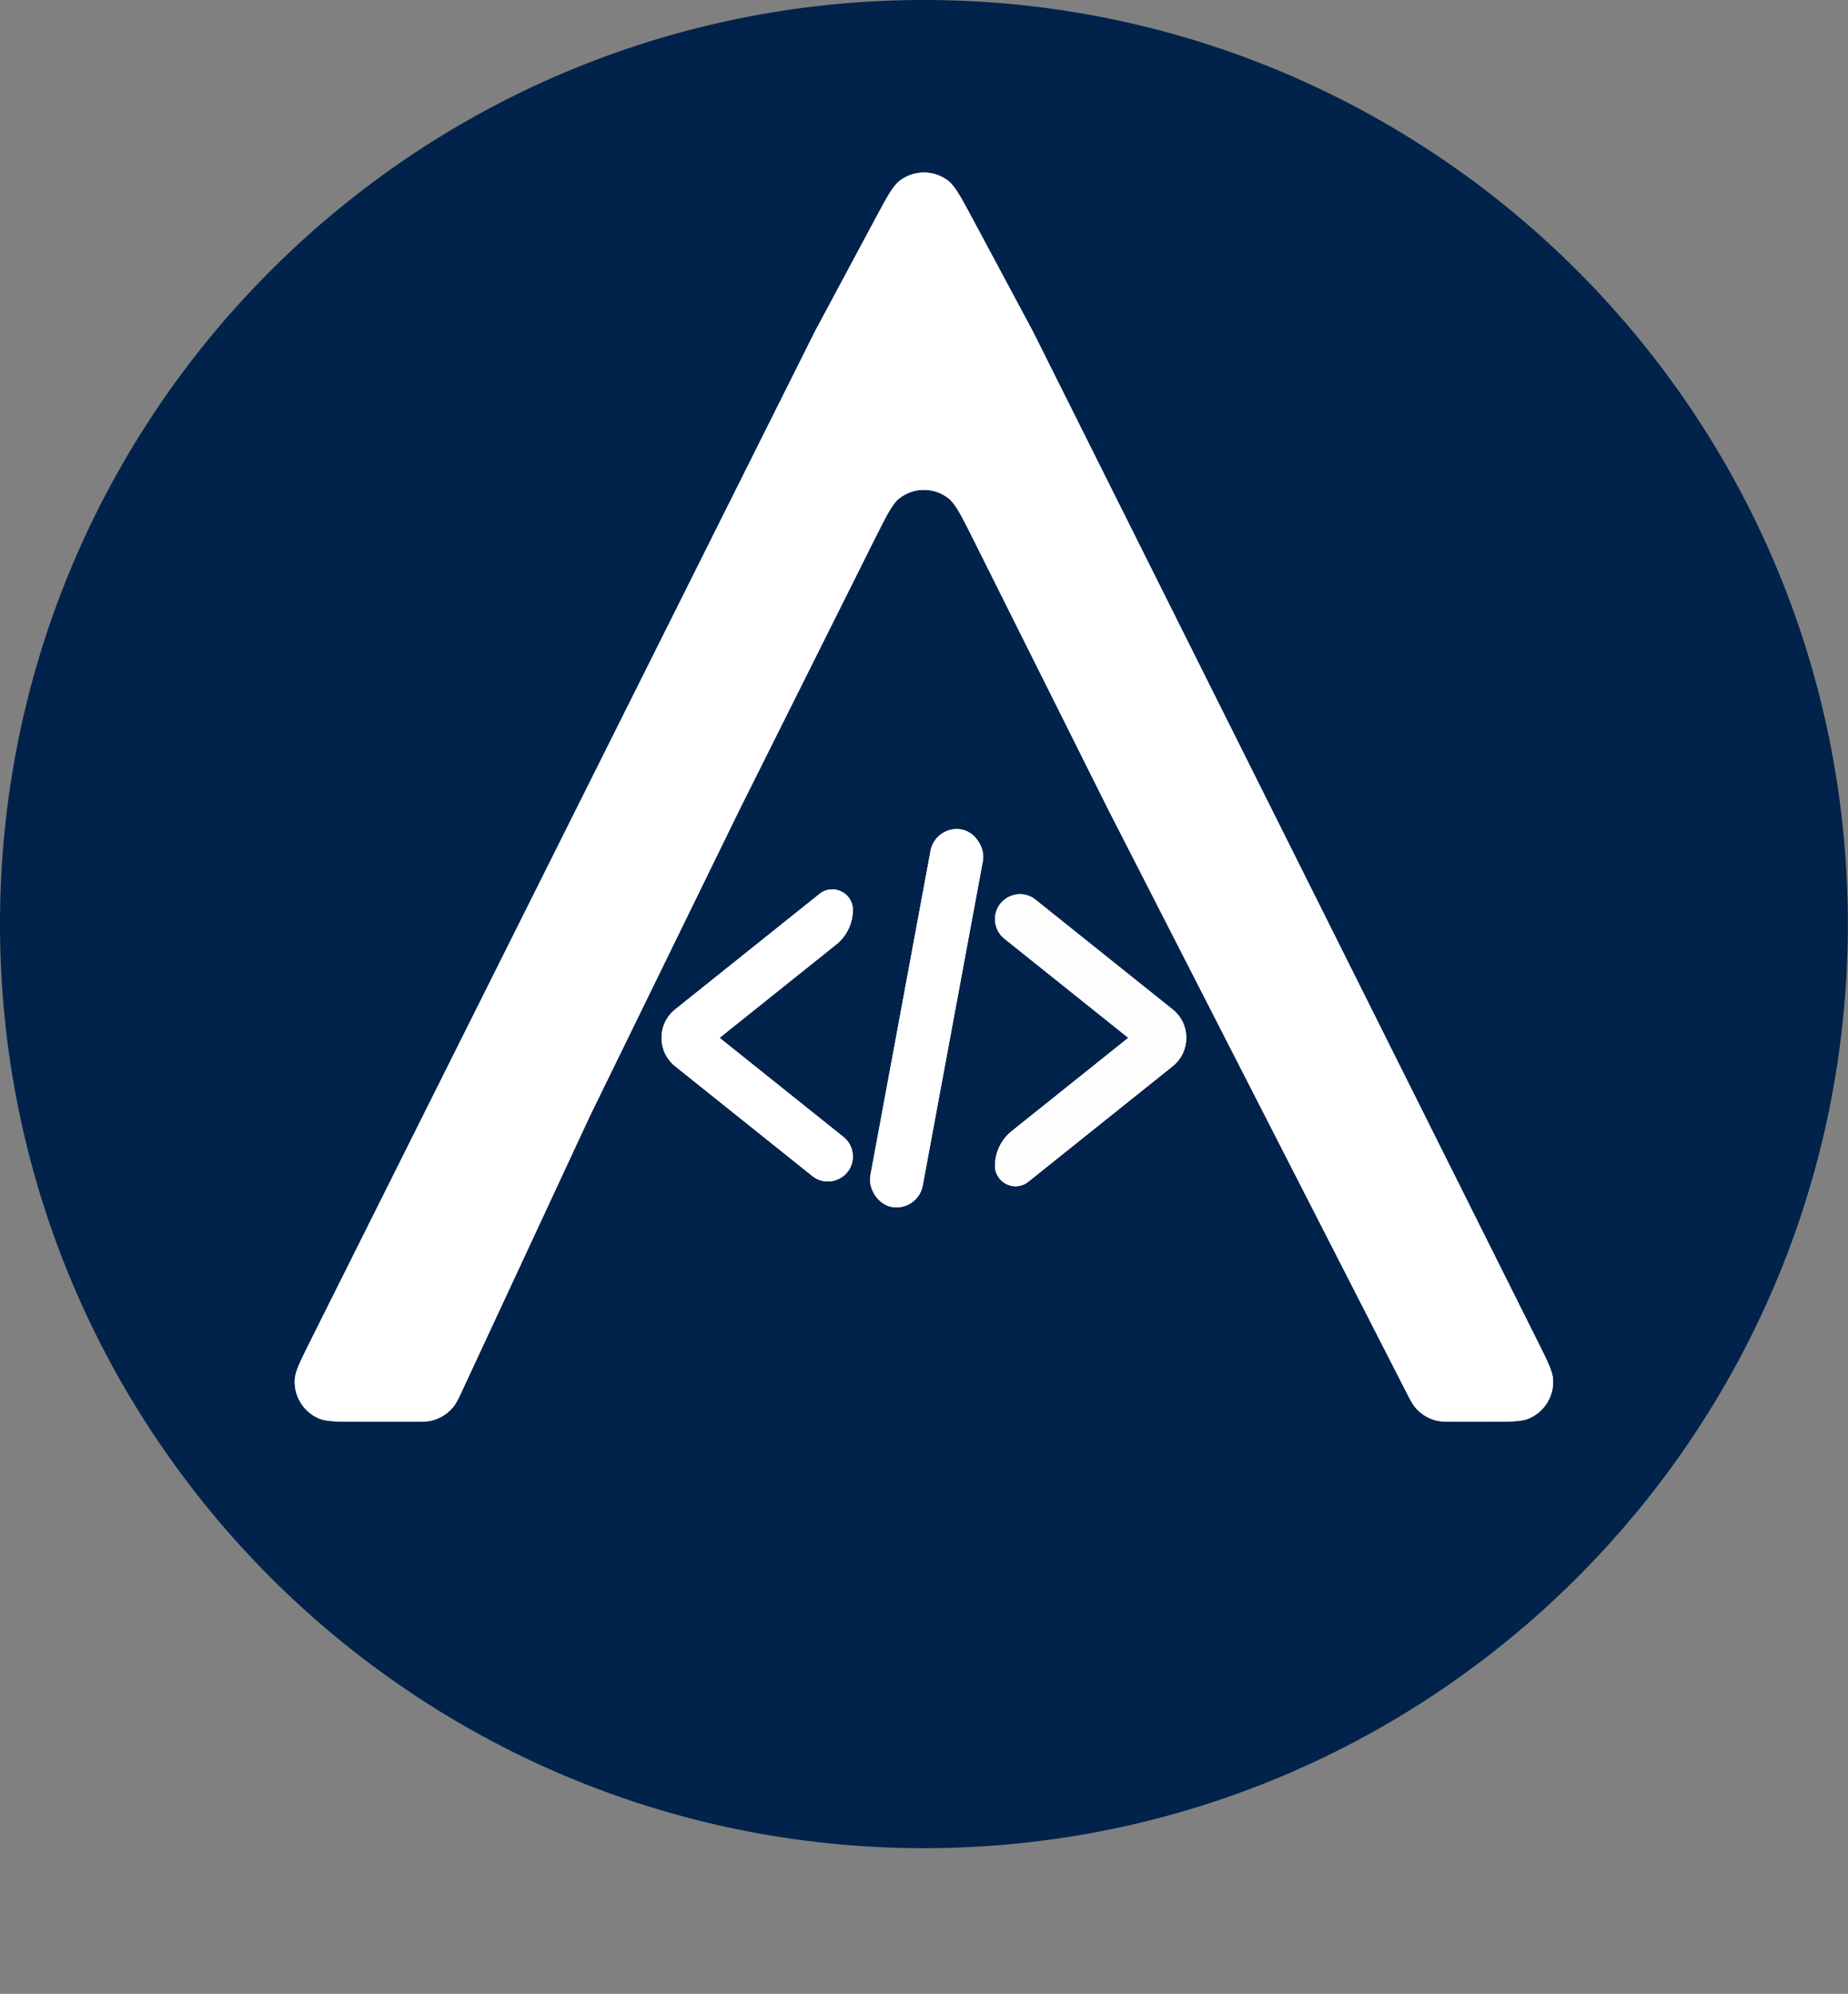 <svg width="927" height="1000" viewBox="0 0 927 1000" fill="none" xmlns="http://www.w3.org/2000/svg">
<rect x="0" y="0" width="927" height="1000" fill="#808080" stroke="none"/>
<path d="M926.916 463.458C926.916 719.419 719.419 926.916 463.458 926.916C207.497 926.916 0 719.419 0 463.458C0 207.497 207.497 0 463.458 0C719.419 0 926.916 207.497 926.916 463.458Z" fill="#00224B"/>
<path d="M180.772 713.013H206.741C211.663 713.013 214.124 713.013 216.346 712.5C220.815 711.467 224.793 708.93 227.613 705.314C229.016 703.516 230.054 701.284 232.13 696.821L295.9 559.715L370.766 406.443L438.41 271.049L438.41 271.049C444.523 258.814 447.579 252.696 451.125 249.919C458.368 244.245 468.548 244.245 475.791 249.919C479.336 252.696 482.393 258.814 488.506 271.049L556.15 406.443L634.581 559.715L705.212 697.766C707.367 701.979 708.445 704.085 709.852 705.782C712.682 709.193 716.564 711.568 720.889 712.533C723.041 713.013 725.407 713.013 730.139 713.013H746.144C757.523 713.013 763.212 713.013 767.001 711.38C774.715 708.056 779.53 700.266 779.054 691.88C778.821 687.761 776.277 682.672 771.189 672.493L518.122 166.237L488.141 110.257C482.059 98.902 479.018 93.225 475.521 90.58C468.384 85.183 458.531 85.183 451.395 90.58C447.897 93.225 444.857 98.902 438.775 110.257L408.794 166.237L155.727 672.494C150.639 682.672 148.095 687.761 147.861 691.88C147.386 700.266 152.201 708.056 159.915 711.38C163.704 713.013 169.393 713.013 180.772 713.013Z" fill="white"/>
<path d="M338.681 506.239L411.104 448.3C417.836 442.915 427.807 447.707 427.807 456.328C427.807 463.088 424.734 469.481 419.456 473.704L414.438 477.718L401.069 488.413L387.7 499.109L374.331 509.804L360.962 520.499L374.331 531.194L401.069 552.585L423.106 570.214C426.077 572.591 427.807 576.19 427.807 579.996C427.807 590.5 415.657 596.34 407.454 589.778L338.681 534.759C329.542 527.449 329.542 513.55 338.681 506.239Z" fill="white"/>
<path opacity="0.9" d="M588.235 534.759L515.812 592.698C509.08 598.083 499.109 593.291 499.109 584.67C499.109 577.91 502.182 571.517 507.46 567.294L512.478 563.28L525.847 552.585L539.216 541.89L552.585 531.194L565.954 520.499L552.585 509.804L525.847 488.414L503.81 470.785C500.839 468.407 499.109 464.808 499.109 461.002C499.109 450.498 511.259 444.658 519.462 451.22L588.235 506.239C597.374 513.55 597.374 527.449 588.235 534.759Z" fill="white"/>
<rect x="469.215" y="413.583" width="26.738" height="192.513" rx="13.369" transform="rotate(10.5 469.215 413.583)" fill="white"/>
<path d="M180.772 713.013H206.741C211.663 713.013 214.124 713.013 216.346 712.5C220.815 711.467 224.793 708.93 227.613 705.314C229.016 703.516 230.054 701.284 232.13 696.821L295.9 559.715L370.766 406.443L438.41 271.049L438.41 271.049C444.523 258.814 447.579 252.696 451.125 249.919C458.368 244.245 468.548 244.245 475.791 249.919C479.336 252.696 482.393 258.814 488.506 271.049L556.15 406.443L634.581 559.715L705.212 697.766L705.212 697.767C707.367 701.979 708.445 704.085 709.852 705.782C712.682 709.193 716.564 711.568 720.889 712.533C723.041 713.013 725.407 713.013 730.139 713.013H746.144C757.523 713.013 763.212 713.013 767.001 711.38C774.715 708.056 779.53 700.266 779.054 691.88C778.821 687.761 776.277 682.672 771.189 672.493L518.122 166.237L488.141 110.257C482.059 98.902 479.018 93.225 475.521 90.58C468.384 85.183 458.531 85.183 451.395 90.58C447.897 93.225 444.857 98.902 438.775 110.257L408.794 166.237L155.727 672.494C150.639 682.672 148.095 687.761 147.861 691.88C147.386 700.266 152.201 708.056 159.915 711.38C163.704 713.013 169.393 713.013 180.772 713.013Z" fill="white"/>
<path d="M338.681 506.239L411.104 448.3C417.836 442.915 427.807 447.707 427.807 456.328C427.807 463.088 424.734 469.481 419.456 473.704L414.438 477.718L401.069 488.413L387.7 499.109L374.331 509.804L360.962 520.499L374.331 531.194L401.069 552.585L423.106 570.214C426.077 572.591 427.807 576.19 427.807 579.996C427.807 590.5 415.657 596.34 407.454 589.778L338.681 534.759C329.542 527.449 329.542 513.55 338.681 506.239Z" fill="white"/>
<path opacity="0.9" d="M588.235 534.759L515.812 592.698C509.08 598.083 499.109 593.291 499.109 584.67C499.109 577.91 502.182 571.517 507.46 567.294L512.478 563.28L525.847 552.585L539.216 541.89L552.585 531.194L565.954 520.499L552.585 509.804L525.847 488.414L503.81 470.785C500.839 468.407 499.109 464.808 499.109 461.002C499.109 450.498 511.259 444.658 519.462 451.22L588.235 506.239C597.374 513.55 597.374 527.449 588.235 534.759Z" fill="white"/>
<rect x="469.215" y="413.583" width="26.738" height="192.513" rx="13.369" transform="rotate(10.5 469.215 413.583)" fill="white"/>
</svg>
